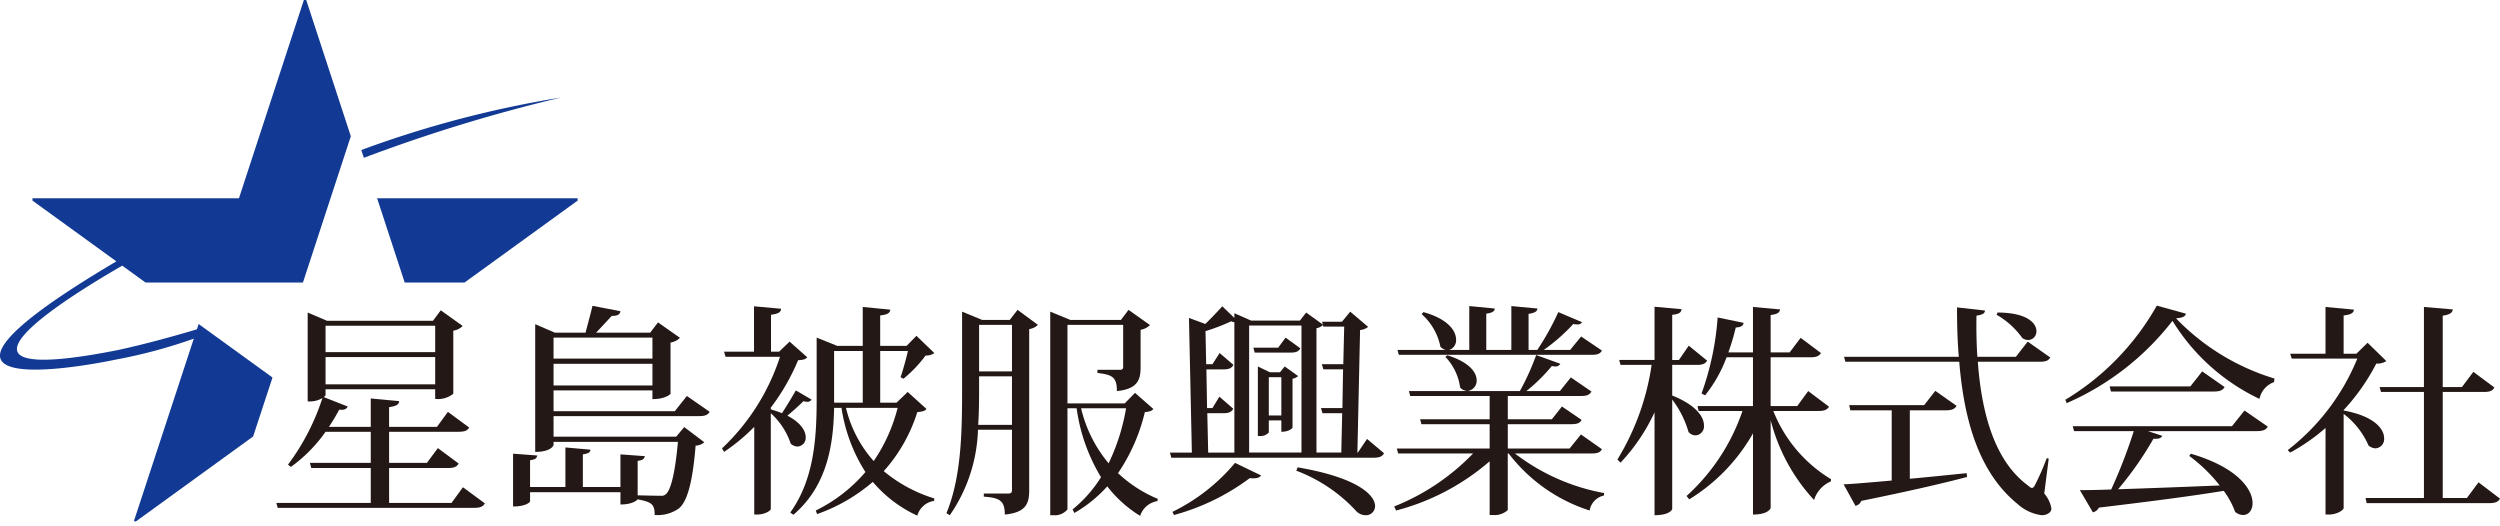 <svg id="レイヤー_1" data-name="レイヤー 1" xmlns="http://www.w3.org/2000/svg" viewBox="0 0 190 40"><defs><style>.cls-1{fill:#123a94;}.cls-2{fill:#231815;}</style></defs><path class="cls-1" d="M27.46,11.401l.194.594A122.246,122.246,0,0,1,42.638,7.412,81.1,81.1,0,0,0,27.46,11.401Z"/><polygon class="cls-1" points="28.66 15.066 30.758 21.473 35.303 21.473 43.9 15.246 43.9 15.066 28.66 15.066"/><path class="cls-1" d="M20.71,28.69l-5.614-4.066-.133.404c-3.944,1.18-6.278,1.631-6.278,1.631-14.831,2.869-3.453-4.133.607-6.469l1.772,1.283H23.023L26.663,10.355,23.273,0h-.179L18.161,15.066H2.467v.179l6.377,4.619c-19.845,11.73-.093,7.475-.093,7.475a39.087,39.087,0,0,0,5.978-1.601L10.18,39.594l.134.045,8.924-6.467Z"/><path class="cls-2" d="M35.182,37.032l1.666,1.224c-.136.238-.34.34-.816.34H21.105l-.102-.374h7.175V35.57H23.655l-.102-.391h4.625V32.815H24.743a11.232,11.232,0,0,1-2.635,2.669l-.221-.17a17.341,17.341,0,0,0,2.618-5.066,1.845,1.845,0,0,1-1.122.255V23.754l1.479.629h8.041l.595-.799,1.666,1.19a1.266,1.266,0,0,1-.714.357v4.794a1.848,1.848,0,0,1-1.377.391v-.731H24.743v.425c0,.051-.051.102-.136.17l1.819.714c-.085.187-.255.289-.646.238a14.05,14.05,0,0,1-.782,1.309h3.179V30.282l2.159.204c-.017.255-.204.374-.765.459v1.496h3.638l.833-1.139L35.658,32.492c-.136.238-.357.323-.833.323h-5.253v2.363h2.873l.833-1.122,1.581,1.173c-.136.238-.34.34-.799.34H29.572v2.652h4.743ZM33.074,24.757H24.743V26.763H33.074Zm-8.331,4.454H33.074v-2.074H24.743Z"/><path class="cls-2" d="M53.937,31.302c-.153.238-.357.323-.816.323H42.07v1.564h9.317l.612-.731,1.53,1.156a1.099,1.099,0,0,1-.663.255c-.221,2.737-.629,4.318-1.326,4.811a2.816,2.816,0,0,1-1.785.459c0-.816-.221-.986-1.292-1.19,0,0-.289.391-1.309.391v-.935H40.285v.697c0,.034-.255.391-1.292.391V34.481l1.836.136c-.034.204-.136.306-.544.357v2.04h2.686v-3.009l1.904.17c-.017.204-.153.289-.578.357v2.482h2.856V34.532l1.853.136c-.034.187-.136.306-.544.357v2.618c.578.017,1.377.034,1.751.034a.475.475,0,0,0,.391-.119c.391-.323.714-1.683.918-3.978H42.07v.238c0,.034-.187.527-1.394.527V24.638l1.496.646h2.329c.153-.595.391-1.445.527-2.04l2.125.408c-.034.255-.221.357-.663.357-.323.357-.799.867-1.19,1.275h4.114l.595-.782,1.666,1.173a1.265,1.265,0,0,1-.714.357v3.893c0,.034-.391.408-1.377.408v-.663H42.07v1.581h9.215l.918-1.156ZM49.585,25.658H42.07v1.598h7.515ZM42.07,29.296h7.515v-1.649H42.07Z"/><path class="cls-2" d="M58.581,31.115a7.049,7.049,0,0,1,.85.289c.306-.476.697-1.105,1.054-1.734l1.19.697a.346.346,0,0,1-.323.17,1.034,1.034,0,0,1-.289-.051c-.374.374-.833.782-1.224,1.105,1.02.527,1.394,1.156,1.394,1.632a.661.661,0,0,1-.629.714.789.789,0,0,1-.51-.221,5.462,5.462,0,0,0-1.513-2.312v7.276c0,.119-.425.425-1.054.425h-.204v-6.664a14.692,14.692,0,0,1-2.295,1.904l-.153-.272a16.58,16.58,0,0,0,4.403-6.954H55.146l-.119-.391h2.278V23.278l2.057.187c-.017.272-.204.374-.765.459v2.805h.612l.799-.765L61.352,27.154c-.136.153-.306.204-.697.221a16.25,16.25,0,0,1-2.074,3.604Zm10.404-1.326,1.428,1.292c-.119.153-.306.204-.697.238a12.172,12.172,0,0,1-2.55,4.488,11.009,11.009,0,0,0,3.842,2.074l-.017.187a1.562,1.562,0,0,0-1.275,1.122,9.757,9.757,0,0,1-3.383-2.567,13.212,13.212,0,0,1-4.233,2.448l-.102-.272a11.752,11.752,0,0,0,3.774-2.924A12.506,12.506,0,0,1,63.953,30.996h-.561c-.051,2.652-.459,5.882-3.094,8.126l-.238-.17c1.819-2.533,2.006-5.678,2.006-8.654V25.658l1.564.629h1.938V23.329l2.091.204c-.017.255-.204.374-.765.442V26.287h2.006l.748-.765L71.009,26.831a1.028,1.028,0,0,1-.663.187,9.723,9.723,0,0,1-1.683,1.768l-.221-.119c.17-.476.408-1.343.561-1.989h-2.108v3.927h1.241ZM63.392,26.678v3.927h2.176V26.678Zm.901,4.318a9.385,9.385,0,0,0,2.108,4.046,12.643,12.643,0,0,0,1.819-4.046Z"/><path class="cls-2" d="M76.74,24.315l.595-.765,1.547,1.139a1.208,1.208,0,0,1-.663.323V37.27c0,.986-.238,1.683-1.853,1.836,0-1.071-.408-1.275-1.598-1.36v-.238h1.853c.221,0,.289-.068.289-.272V32.662H74.326a12.034,12.034,0,0,1-2.142,6.495l-.255-.153c1.173-2.839,1.19-6.409,1.19-9.623V23.686l1.53.629ZM74.411,29.381c0,.901,0,1.887-.068,2.907h2.567V28.599H74.411Zm2.499-4.692H74.411v3.536h2.499Zm9.351,5.168L87.655,31.081c-.119.153-.289.204-.646.238a13.935,13.935,0,0,1-2.04,4.641,10.066,10.066,0,0,0,3.026,1.955l-.034.17a1.644,1.644,0,0,0-1.309,1.122,9.323,9.323,0,0,1-2.499-2.244,10.252,10.252,0,0,1-2.499,2.023l-.136-.272a9.855,9.855,0,0,0,2.159-2.448,13.668,13.668,0,0,1-1.853-5.236h-.697v7.684a1.239,1.239,0,0,1-1.088.442h-.221V23.686l1.53.629H85.19l.578-.765,1.632,1.156a1.327,1.327,0,0,1-.714.357V27.919c0,.952-.238,1.649-1.802,1.802,0-1.088-.374-1.241-1.479-1.377v-.238h1.683c.204,0,.272-.051.272-.238V24.689H81.127v5.967h4.352Zm-4.097,1.173a10.111,10.111,0,0,0,2.091,4.182,15.597,15.597,0,0,0,1.326-4.182Z"/><path class="cls-2" d="M103.894,33.359l1.292,1.088c-.136.238-.323.34-.799.34H89.018l-.102-.391H90.582l-.221-10.234,1.241.459c.493-.476,1.02-1.037,1.292-1.343l.918.884v-.357l1.275.561h3.706l.476-.612,1.275.918-.068-.221h1.513l.629-.765,1.36,1.156a1.091,1.091,0,0,1-.612.238l-.204,9.316h.034Zm-8.058,2.772c-.085.153-.272.221-.578.221a1.54,1.54,0,0,1-.272-.017,17.03,17.03,0,0,1-5.763,2.805l-.119-.238a14.469,14.469,0,0,0,4.76-3.724ZM91.755,31.404l.068,2.992H93.812V24.485a.727.727,0,0,1-.238-.068,15.127,15.127,0,0,1-1.955.748L91.67,27.681h.476l.544-.85,1.054.901c-.153.255-.34.34-.765.34h-1.292l.051,2.941h.408l.527-.867,1.054.918c-.136.255-.34.34-.765.34Zm7.158-6.665H94.934v9.656h3.978ZM95.359,26.797l-.102-.374h1.887l.561-.765,1.122.816c-.136.238-.323.323-.748.323Zm1.921,1.496.357-.442,1.02.731a.898.898,0,0,1-.425.204v3.706c0,.051-.255.323-.85.323v-.867h-.952v.918a.837.837,0,0,1-.68.272h-.153V27.851l.918.442Zm-.85,3.281h.952V28.667h-.952Zm2.193,3.944c4.59.782,5.882,2.125,5.882,2.941a.688.688,0,0,1-.731.697.997.997,0,0,1-.68-.289,11.893,11.893,0,0,0-4.574-3.094Zm1.955-10.694-.034-.119a.954.954,0,0,1-.493.238v9.452h1.887l.068-2.992h-1.496l-.119-.391h1.632l.051-2.941h-1.496l-.119-.391h1.632l.068-2.856Z"/><path class="cls-2" d="M121.747,34.141c-.136.239-.323.323-.799.323h-5.814a15.751,15.751,0,0,0,6.783,3.009l-.017.187a1.397,1.397,0,0,0-1.088,1.139,12.528,12.528,0,0,1-6.154-4.335h-.068v4.301a1.483,1.483,0,0,1-1.156.374h-.221V35.059a17.683,17.683,0,0,1-7.106,3.74l-.153-.306a17.145,17.145,0,0,0,6.001-4.029h-5.695l-.102-.374h7.055V32.237h-5.185l-.102-.374h5.287v-1.768h-6.035l-.102-.374h4.369v-.017a.738.738,0,0,1-.476-.255,4.171,4.171,0,0,0-1.122-2.329L110,27.001c1.683.527,2.227,1.309,2.227,1.904a.783.783,0,0,1-.629.799v.017h3.911a18.629,18.629,0,0,0,1.241-2.737l1.836.663a.413.413,0,0,1-.391.204,1.303,1.303,0,0,1-.255-.034,12.889,12.889,0,0,1-1.938,1.904h2.55l.833-1.037,1.565,1.071c-.136.238-.323.34-.799.34h-5.559v1.768h3.349l.765-.969,1.496,1.02c-.136.238-.323.323-.782.323h-4.828v1.853h4.692l.867-1.071Zm-15.437-7.174-.102-.374h3.655a.899.899,0,0,1-.391-.238,4.465,4.465,0,0,0-1.428-2.482l.136-.153c1.887.527,2.482,1.428,2.482,2.091a.761.761,0,0,1-.527.782h1.53V23.261l1.938.187c-.017.204-.17.323-.646.391v2.754H114.862V23.261l1.989.187c-.034.221-.187.323-.68.408v2.737h.663a19.874,19.874,0,0,0,1.598-2.873l1.802.765a.355.355,0,0,1-.357.17,1.049,1.049,0,0,1-.306-.034,13.755,13.755,0,0,1-2.244,1.972h2.006l.833-1.02,1.581,1.071c-.136.238-.323.323-.799.323Z"/><path class="cls-2" d="M127.088,27.732v2.329c1.836.731,2.414,1.632,2.414,2.278a.685.685,0,0,1-.646.748.703.703,0,0,1-.527-.255,7.487,7.487,0,0,0-1.241-2.465v8.313c0,.034-.17.476-1.343.476V31.336a14.309,14.309,0,0,1-2.584,3.825l-.238-.238a19.047,19.047,0,0,0,2.601-7.192h-2.363l-.102-.374h2.686V23.312l2.057.187c-.034.238-.17.374-.714.425v3.434h.51l.748-1.088,1.394,1.139c-.136.238-.34.323-.799.323Zm11.918,3.179c-.153.238-.357.323-.816.323h-3.417a10.579,10.579,0,0,0,4.387,5.185l-.017.17a2.262,2.262,0,0,0-1.275,1.411,14.034,14.034,0,0,1-3.298-6.07v6.665c0,.051-.187.51-1.343.51V32.934a13.949,13.949,0,0,1-4.845,5.016l-.204-.255a15.397,15.397,0,0,0,4.25-6.461h-3.332l-.085-.374H133.226V27.154h-2.006a10.393,10.393,0,0,1-1.632,2.89l-.272-.136a21.301,21.301,0,0,0,1.224-5.78l1.972.408c-.034.221-.17.323-.595.357a17.251,17.251,0,0,1-.561,1.887H133.226V23.329l2.057.187c-.034.238-.187.357-.714.425v2.839h1.446l.833-1.105L138.394,26.831c-.153.238-.357.323-.816.323h-3.01v3.706H136.592l.833-1.139Z"/><path class="cls-2" d="M145.146,31.183v5.202c1.343-.119,2.805-.272,4.318-.425l.034.289c-1.802.476-4.352,1.071-8.041,1.819a.6.6,0,0,1-.442.374l-.901-1.632c.799-.034,2.091-.153,3.655-.289v-5.338h-3.145l-.085-.391h5.695l.85-1.088,1.615,1.139c-.136.238-.357.34-.799.34Zm10.557,3.672-.34,2.652a2.35,2.35,0,0,1,.544,1.139c0,.323-.374.51-.731.51a3.355,3.355,0,0,1-1.836-.85c-2.873-2.329-4.063-6.206-4.437-10.813h-8.654l-.102-.374h8.722c-.102-1.207-.136-2.465-.136-3.757l2.125.238c-.017.221-.153.306-.646.391-.017,1.054,0,2.108.068,3.128h2.924l.902-1.156,1.717,1.207c-.136.221-.323.323-.799.323h-4.709c.289,3.961,1.292,7.549,3.808,9.402.136.119.221.187.306.187.085,0,.17-.085.255-.272a18.521,18.521,0,0,0,.867-1.989Zm-3.893-11.102c2.227,0,2.958.799,2.958,1.411a.651.651,0,0,1-.629.68.817.817,0,0,1-.442-.153,6.149,6.149,0,0,0-1.955-1.768Z"/><path class="cls-2" d="M156.965,30.384a19.579,19.579,0,0,0,6.953-7.157l2.21.612c-.051.221-.238.306-.748.357a17.349,17.349,0,0,0,7.481,4.573l-.034.272a1.715,1.715,0,0,0-1.105,1.275,15.569,15.569,0,0,1-6.613-5.933,20.518,20.518,0,0,1-8.041,6.256Zm12.665,2.006.952-1.19,1.768,1.224c-.136.238-.34.34-.833.34h-8.279l1.088.357c-.068.17-.255.255-.663.221a25.657,25.657,0,0,1-2.686,3.842c2.091-.068,4.812-.17,7.719-.289a11.954,11.954,0,0,0-2.312-2.244l.119-.17c3.587,1.054,4.692,2.72,4.692,3.757,0,.544-.306.901-.714.901a.966.966,0,0,1-.612-.238,6.191,6.191,0,0,0-.867-1.598c-2.159.357-5.202.765-9.486,1.275a.669.669,0,0,1-.459.357l-.986-1.683c.595,0,1.411-.017,2.38-.051a39.659,39.659,0,0,0,1.717-4.437h-4.539l-.102-.374ZM167.369,28.225l1.7,1.19c-.136.238-.34.34-.816.34H160.433l-.102-.391h6.137Z"/><path class="cls-2" d="M181.364,27.443a1.268,1.268,0,0,1-.765.187,15.791,15.791,0,0,1-2.482,3.536v.034c2.346.425,3.077,1.411,3.077,2.108a.703.703,0,0,1-.663.765.863.863,0,0,1-.527-.221,6.017,6.017,0,0,0-1.887-2.397v7.158c0,.136-.476.493-1.139.493h-.238V32.526a14.679,14.679,0,0,1-2.686,1.87l-.187-.187a16.835,16.835,0,0,0,5.288-6.953H174.172l-.119-.374h2.686V23.329l2.159.204c-.034.255-.204.374-.782.442V26.882h.969l.85-.833Zm7.004,9.214L190,37.898c-.136.238-.34.34-.816.34h-9.317l-.085-.391h4.437V29.789h-3.264l-.102-.374h3.366V23.329l2.193.187c-.034.272-.238.391-.765.476v5.423h1.462l.867-1.156,1.598,1.19c-.136.255-.34.34-.816.34h-3.111v8.058h1.836Z"/></svg>